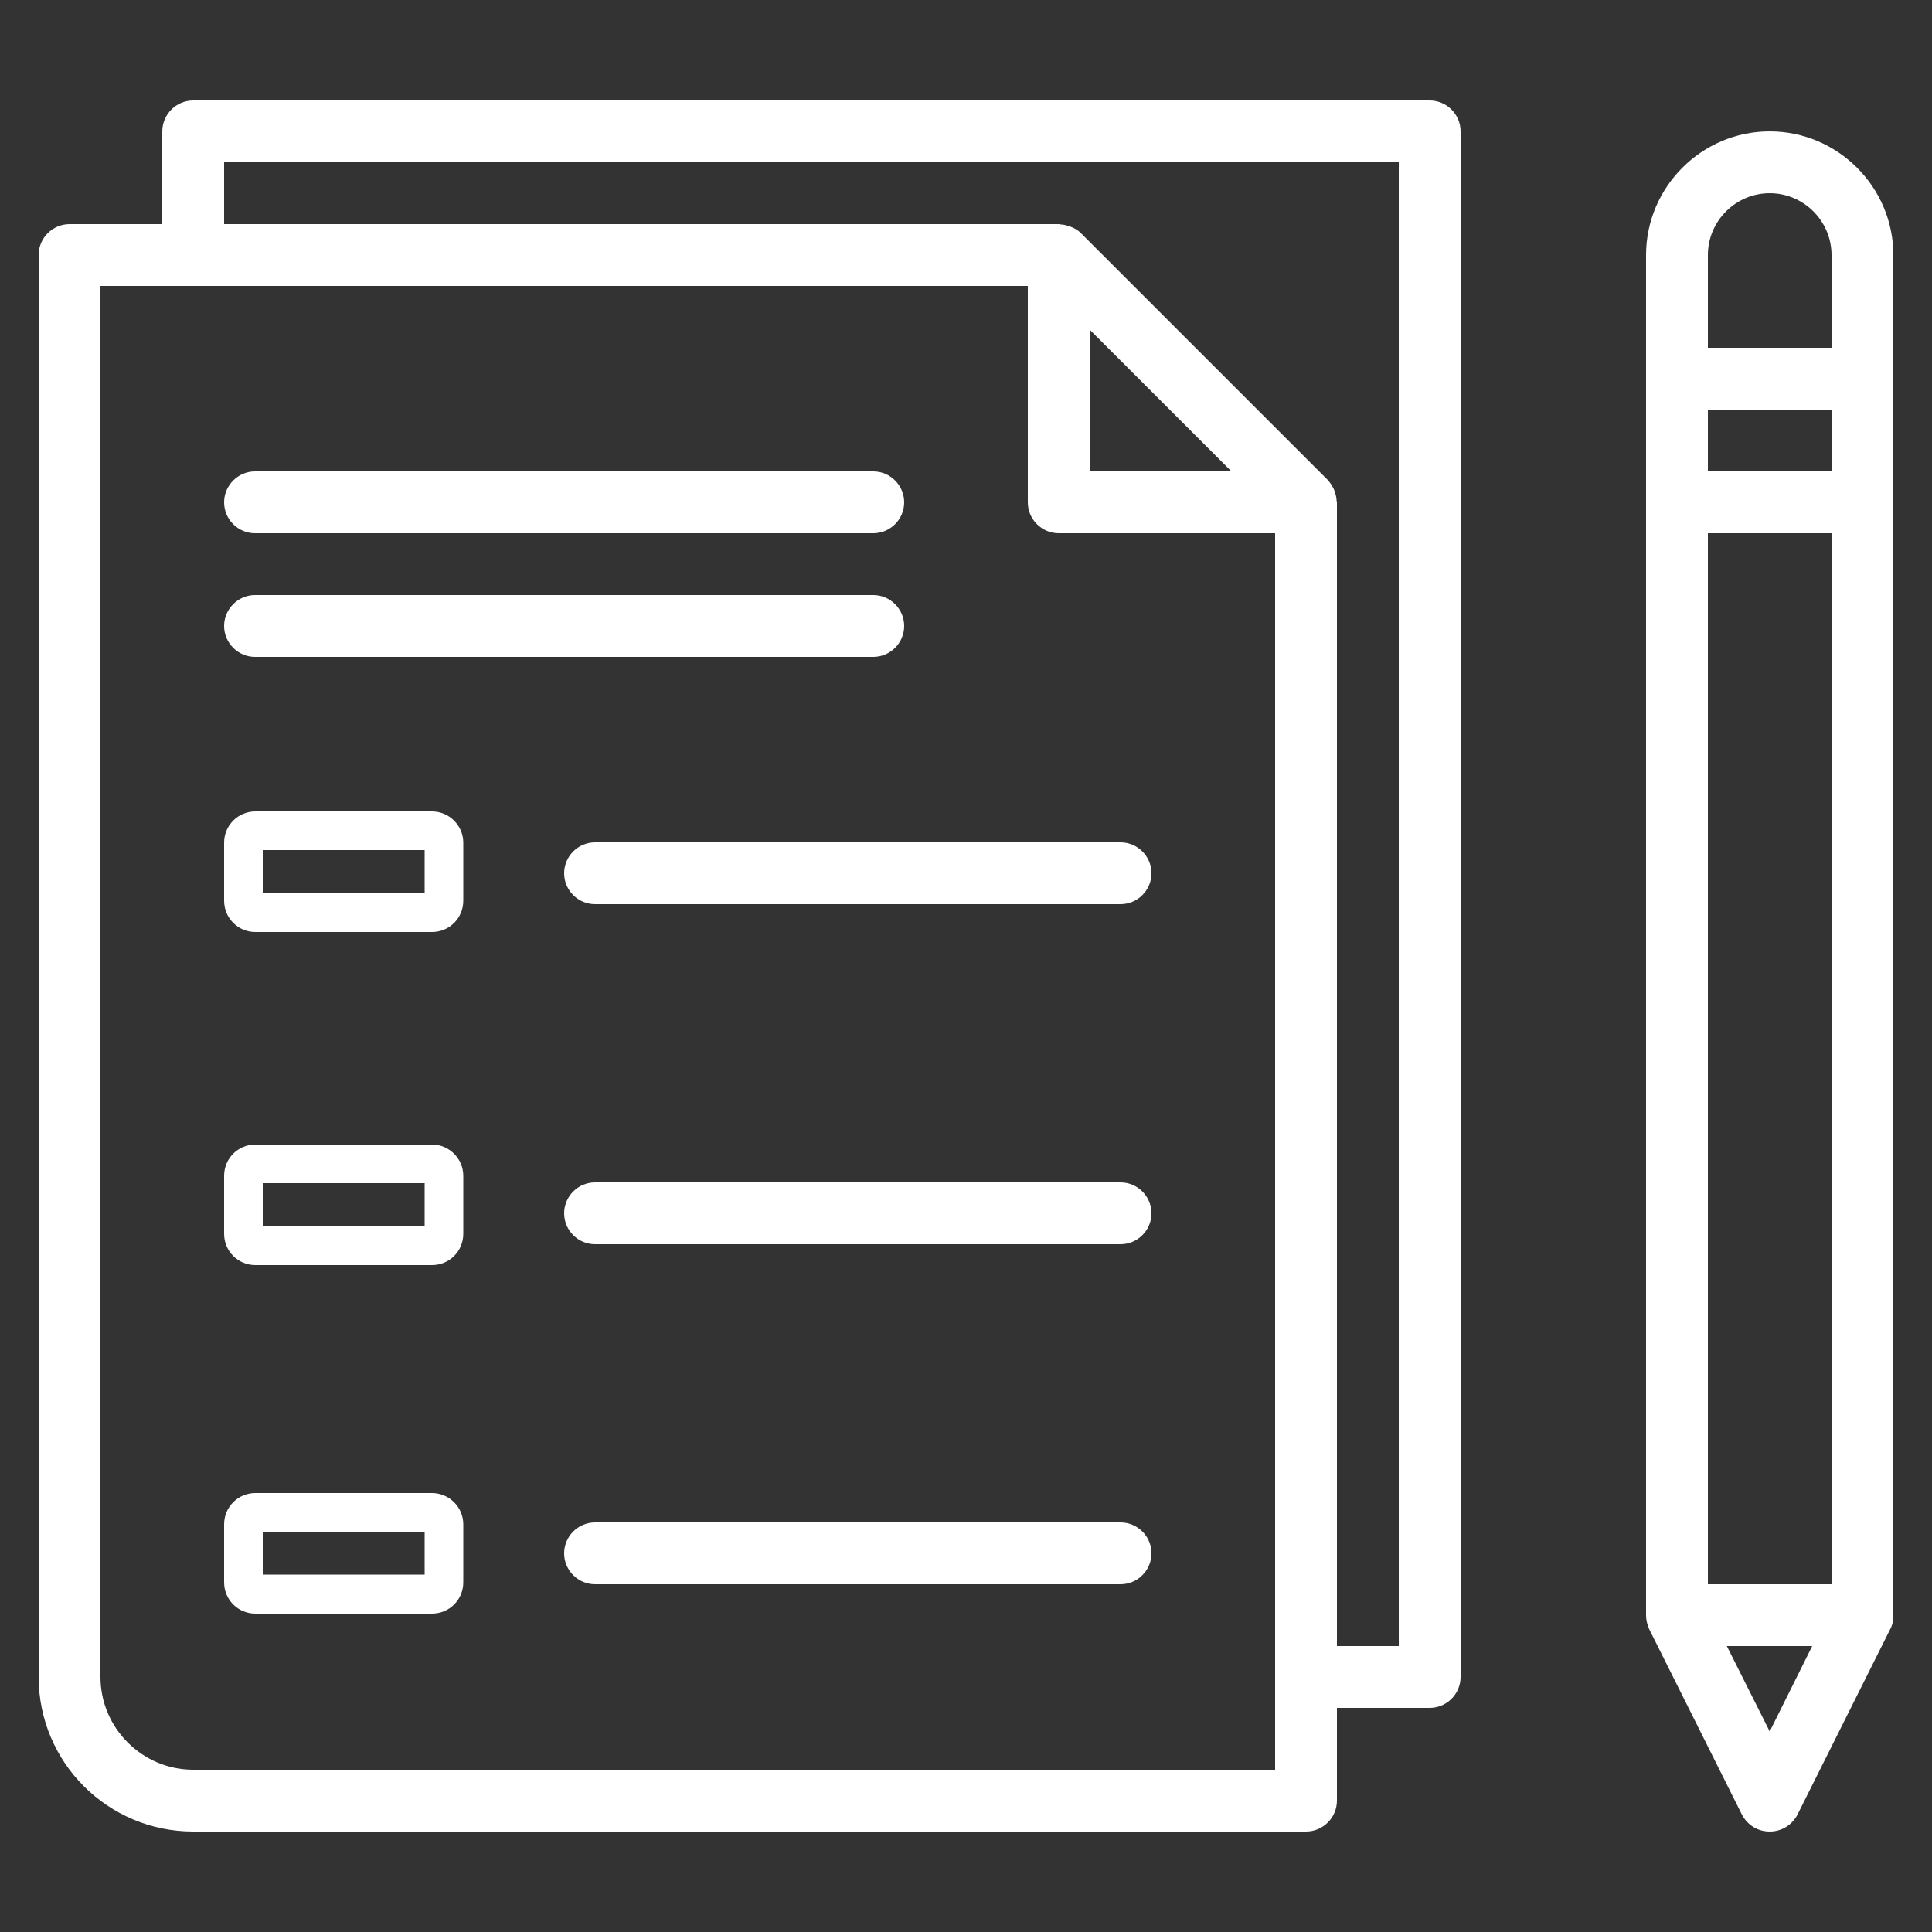 <?xml version="1.0" encoding="utf-8"?>
<!-- Generator: Adobe Illustrator 18.0.0, SVG Export Plug-In . SVG Version: 6.00 Build 0)  -->
<!DOCTYPE svg PUBLIC "-//W3C//DTD SVG 1.1//EN" "http://www.w3.org/Graphics/SVG/1.1/DTD/svg11.dtd">
<svg version="1.1" id="Layer_1" xmlns="http://www.w3.org/2000/svg" xmlns:xlink="http://www.w3.org/1999/xlink" x="0px" y="0px"
	 viewBox="0 0 500 500" enable-background="new 0 0 500 500" xml:space="preserve">
<rect x="0" y="0" width="500" height="500" fill="#333333" stroke="none"/>
<g>
	<path fill="#FFFFFF" d="M50,474h288c4.4,0,8-3.6,8-8v-24h24c4.4,0,8-3.6,8-8V34c0-4.4-3.6-8-8-8H50c-4.4,0-8,3.6-8,8v24H18
		c-4.4,0-8,3.6-8,8v368C10,456.1,27.9,474,50,474z M282,85.3l36.7,36.7H282V85.3z M58,42h304v384h-16V130c0-0.2-0.1-0.3-0.1-0.5
		c0-0.7-0.2-1.4-0.4-2.1c-0.1-0.3-0.2-0.5-0.3-0.8c-0.4-0.8-0.9-1.6-1.5-2.3c0,0,0,0,0,0l-64-64c0,0,0,0,0,0
		c-0.7-0.7-1.4-1.1-2.3-1.5c-0.3-0.1-0.5-0.2-0.8-0.3c-0.7-0.2-1.3-0.4-2-0.4c-0.2,0-0.3-0.1-0.5-0.1H58V42z M26,74h24h216v56
		c0,4.4,3.6,8,8,8h56v296v24H50c-13.2,0-24-10.8-24-24V74z"/>
	<path fill="#FFFFFF" d="M66,122h160c4.4,0,8,3.6,8,8v0c0,4.4-3.6,8-8,8H66c-4.4,0-8-3.6-8-8v0C58,125.6,61.6,122,66,122z"/>
	<path fill="#FFFFFF" d="M66,154h160c4.4,0,8,3.6,8,8v0c0,4.4-3.6,8-8,8H66c-4.4,0-8-3.6-8-8v0C58,157.6,61.6,154,66,154z"/>
	<path fill="#FFFFFF" d="M154,218h136c4.4,0,8,3.6,8,8v0c0,4.4-3.6,8-8,8H154c-4.4,0-8-3.6-8-8v0C146,221.6,149.6,218,154,218z"/>
	<path fill="#FFFFFF" d="M154,306h136c4.4,0,8,3.6,8,8l0,0c0,4.4-3.6,8-8,8H154c-4.4,0-8-3.6-8-8l0,0C146,309.6,149.6,306,154,306z"
		/>
	<path fill="#FFFFFF" d="M154,394h136c4.4,0,8,3.6,8,8l0,0c0,4.4-3.6,8-8,8H154c-4.4,0-8-3.6-8-8l0,0C146,397.6,149.6,394,154,394z"
		/>
	<path fill="#FFFFFF" d="M458,34c-17.6,0-32,14.4-32,32v32v320c0,1.2,0.3,2.5,0.8,3.6l24,48c1.4,2.7,4.1,4.4,7.2,4.4
		s5.8-1.7,7.2-4.4l24-48c0.6-1.1,0.8-2.3,0.8-3.6V98V66C490,48.4,475.6,34,458,34z M442,66c0-8.8,7.2-16,16-16s16,7.2,16,16v24h-32
		V66z M474,122h-32v-16h32V122z M442,410V138h32v272H442z M458,448.1L446.9,426h22.1L458,448.1z"/>
	<path fill="#FFFFFF" d="M109.9,220v11.1H68V220H109.9 M111.8,210H66.1c-4.5,0-8.1,3.6-8.1,8.1v15c0,4.5,3.6,8.1,8.1,8.1h45.7
		c4.5,0,8.1-3.6,8.1-8.1v-15C119.9,213.6,116.2,210,111.8,210L111.8,210z"/>
	<path fill="#FFFFFF" d="M109.9,306.2v11.1H68v-11.1H109.9 M111.8,296.2H66.1c-4.5,0-8.1,3.6-8.1,8.1v15c0,4.5,3.6,8.1,8.1,8.1h45.7
		c4.5,0,8.1-3.6,8.1-8.1v-15C119.9,299.8,116.2,296.2,111.8,296.2L111.8,296.2z"/>
	<path fill="#FFFFFF" d="M109.9,396.4v11.1H68v-11.1H109.9 M111.8,386.4H66.1c-4.5,0-8.1,3.6-8.1,8.1v15c0,4.5,3.6,8.1,8.1,8.1h45.7
		c4.5,0,8.1-3.6,8.1-8.1v-15C119.9,390,116.2,386.4,111.8,386.4L111.8,386.4z"/>
</g>
</svg>
